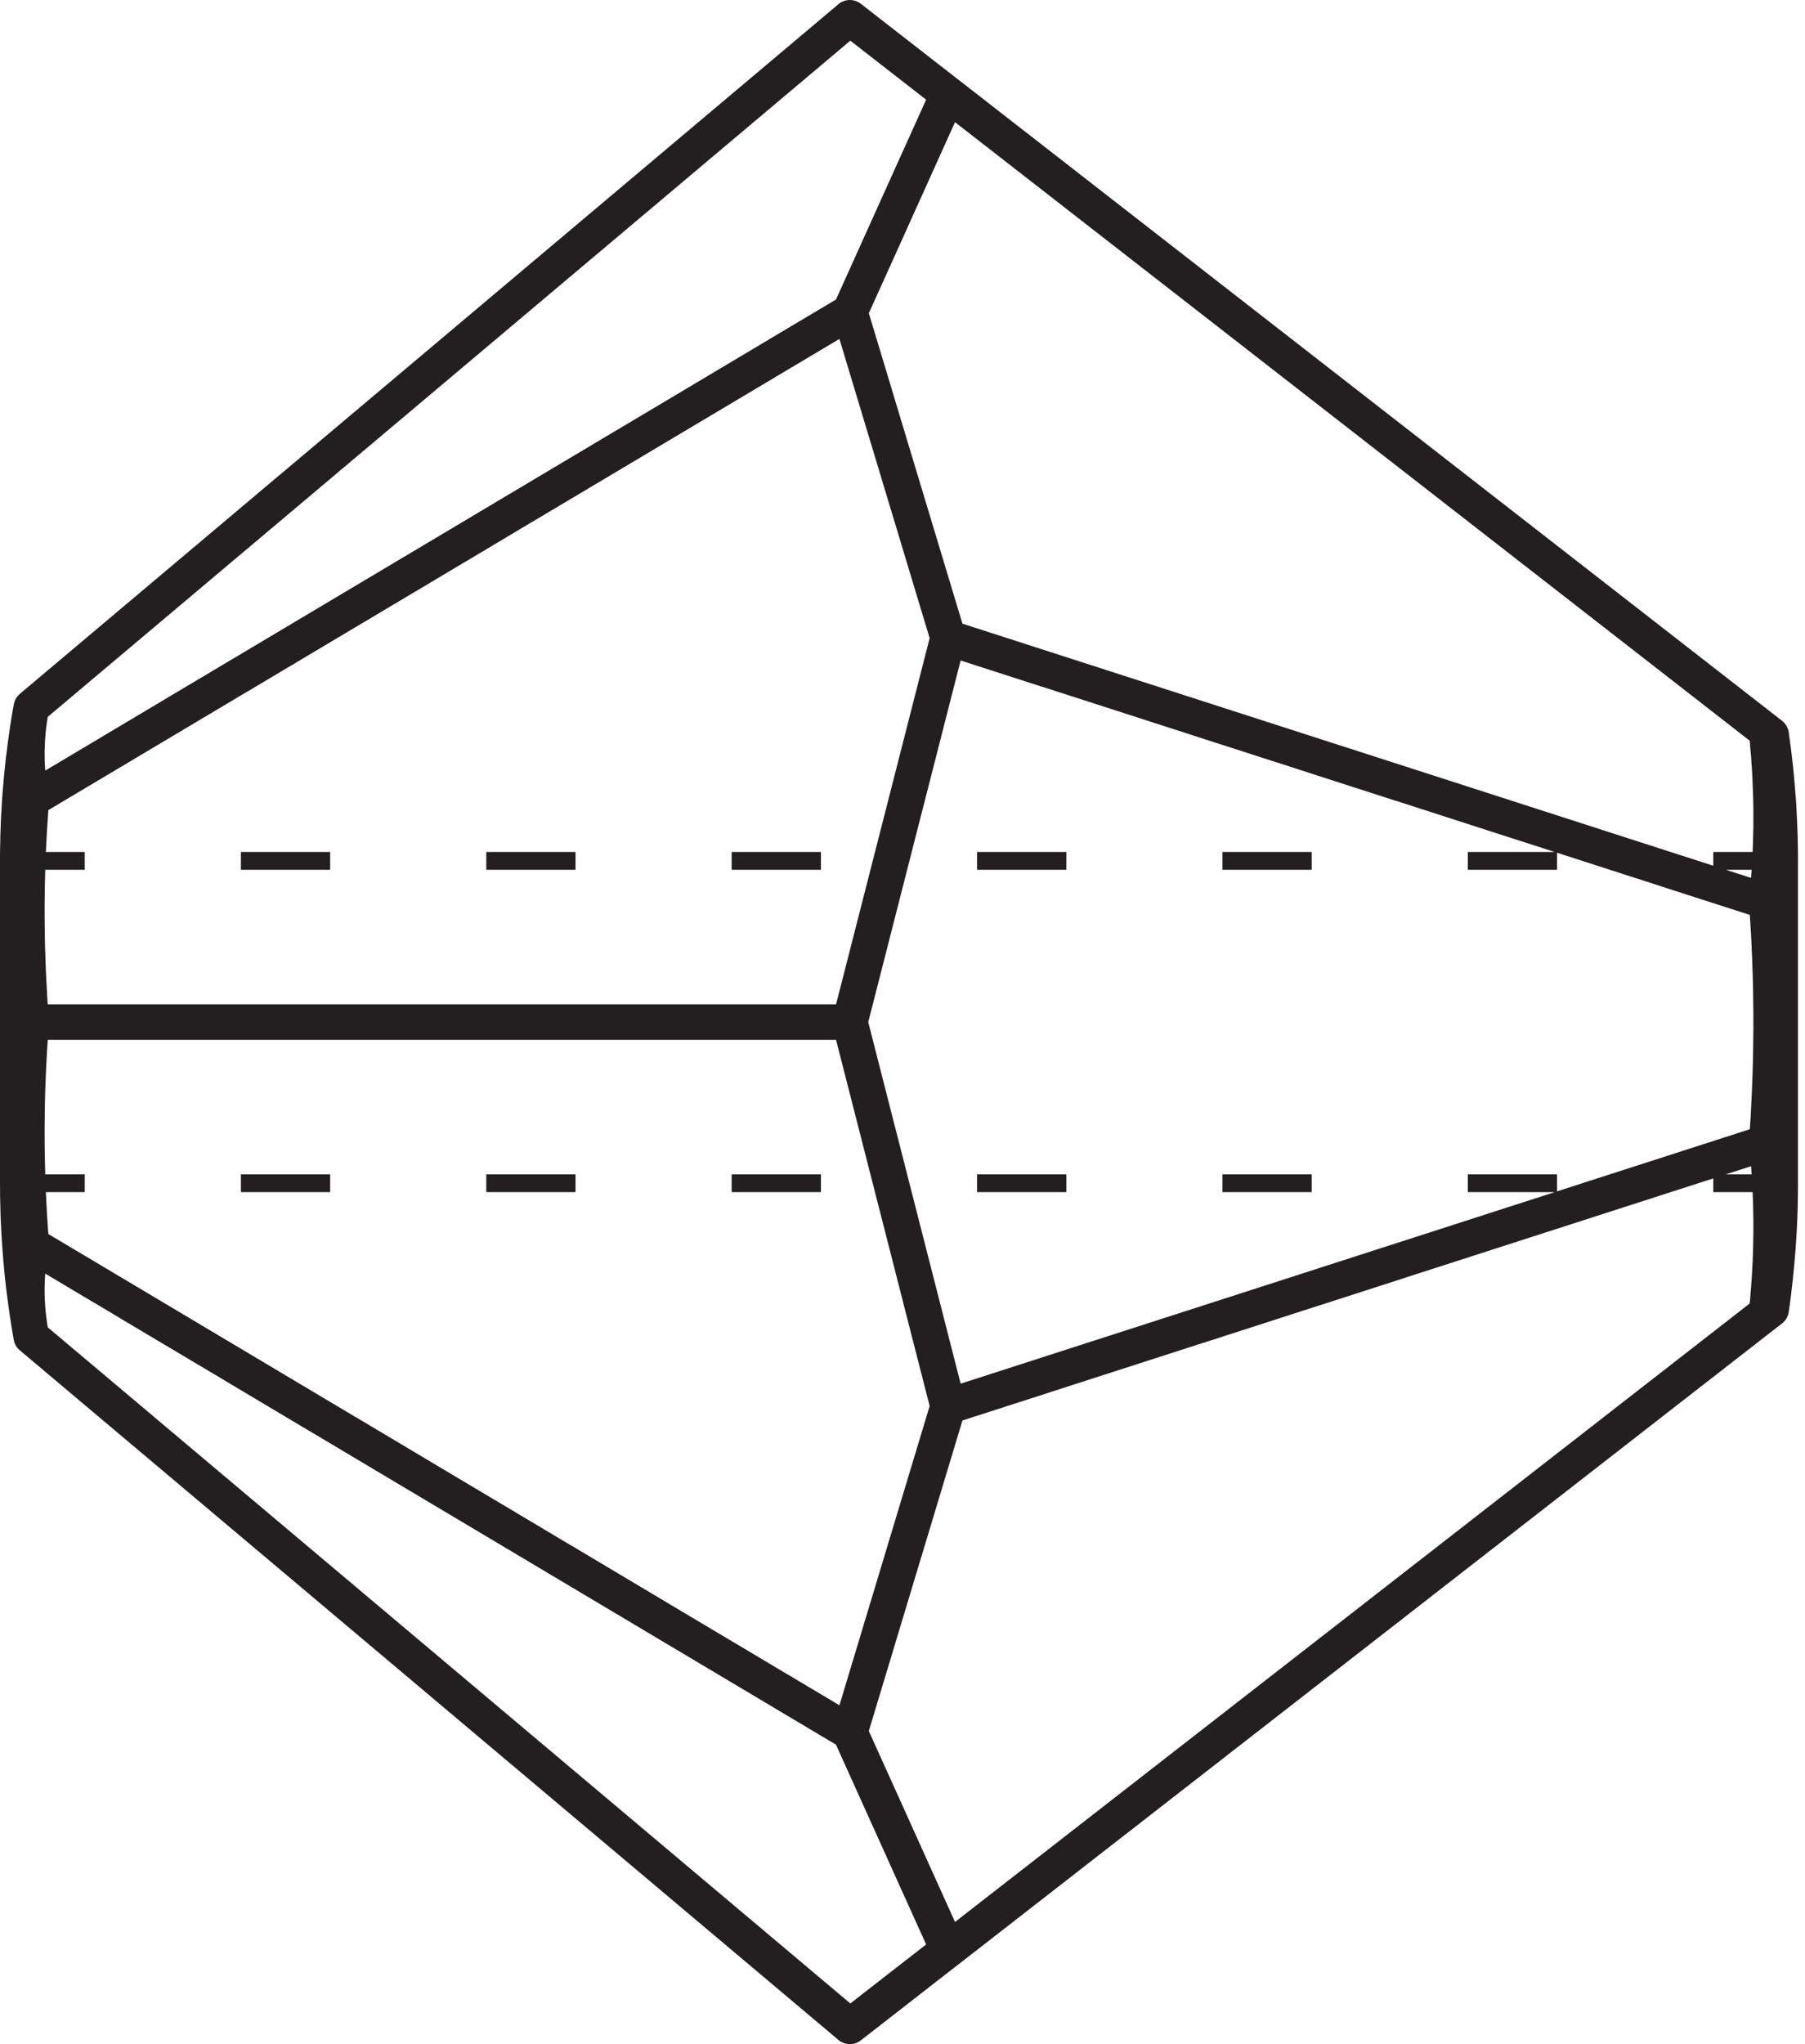 <svg width="53" height="60" viewBox="0 0 53 60" fill="none" xmlns="http://www.w3.org/2000/svg">
<path fill-rule="evenodd" clip-rule="evenodd" d="M24.887 0.004C24.84 0.011 24.793 0.023 24.749 0.042C24.698 0.064 24.651 0.093 24.609 0.131L0.583 20.366C0.561 20.385 0.541 20.405 0.523 20.426L0.522 20.427C0.464 20.495 0.423 20.578 0.406 20.672L0.374 20.849C0.372 20.857 0.342 21.036 0.342 21.036C0.341 21.042 0.313 21.222 0.313 21.222C0.313 21.223 0.286 21.402 0.286 21.402C0.285 21.408 0.259 21.588 0.259 21.588C0.259 21.589 0.234 21.768 0.234 21.768C0.233 21.776 0.21 21.955 0.21 21.955L0.187 22.134C0.186 22.14 0.165 22.32 0.165 22.32C0.164 22.328 0.146 22.509 0.146 22.509L0.127 22.689C0.127 22.69 0.109 22.872 0.109 22.872C0.108 22.885 0.094 23.061 0.094 23.061L0.078 23.241C0.078 23.247 0.064 23.426 0.064 23.426C0.063 23.434 0.052 23.616 0.052 23.616C0.051 23.623 0.042 23.801 0.042 23.801L0.031 23.977L0.03 23.991L0.023 24.173L0.01 24.538C0.009 24.551 0.007 24.73 0.007 24.73L0.002 24.909C0.002 24.916 0 25.096 0 25.096C0 25.101 0 25.219 0 25.257C-6.88442e-08 25.261 0 25.265 0 25.269V34.73C0 34.732 0 34.733 0 34.734C0 34.735 4.43621e-07 34.736 6.31017e-05 34.738L0.002 34.916V35.095C0.003 35.108 0.007 35.291 0.007 35.291L0.016 35.656C0.017 35.662 0.023 35.842 0.023 35.842C0.024 35.849 0.033 36.031 0.033 36.031L0.042 36.213C0.043 36.219 0.054 36.402 0.054 36.402C0.054 36.402 0.066 36.582 0.066 36.582C0.066 36.589 0.08 36.771 0.08 36.771L0.094 36.951C0.094 36.957 0.111 37.139 0.111 37.139C0.111 37.14 0.127 37.319 0.127 37.319C0.127 37.325 0.146 37.508 0.146 37.508C0.147 37.515 0.167 37.694 0.167 37.694C0.167 37.695 0.188 37.875 0.188 37.875C0.189 37.88 0.212 38.062 0.212 38.062C0.212 38.064 0.235 38.243 0.235 38.243C0.236 38.249 0.261 38.428 0.261 38.428C0.261 38.43 0.287 38.609 0.287 38.609C0.288 38.616 0.316 38.796 0.316 38.796C0.316 38.796 0.344 38.974 0.344 38.974C0.344 38.979 0.374 39.159 0.374 39.159C0.376 39.166 0.405 39.33 0.405 39.33C0.428 39.457 0.495 39.564 0.588 39.64L24.609 59.869C24.651 59.907 24.698 59.936 24.749 59.958C24.793 59.977 24.84 59.989 24.887 59.995C25 60.011 25.119 59.988 25.222 59.927L25.224 59.925C25.243 59.914 25.262 59.901 25.28 59.886L28.152 57.651L28.153 57.651L28.156 57.649L28.158 57.647L28.161 57.645L28.163 57.643L28.166 57.641L28.168 57.64L52.191 38.95C52.193 38.949 52.195 38.948 52.196 38.947L52.325 38.846C52.371 38.811 52.409 38.77 52.439 38.725C52.482 38.661 52.512 38.587 52.523 38.505L52.549 38.326L52.596 37.958C52.596 37.951 52.617 37.771 52.617 37.771L52.638 37.593C52.639 37.585 52.657 37.405 52.657 37.405L52.675 37.223C52.676 37.218 52.692 37.038 52.692 37.038C52.693 37.036 52.708 36.853 52.708 36.853C52.709 36.848 52.723 36.666 52.723 36.666C52.723 36.659 52.735 36.48 52.735 36.48L52.747 36.297L52.758 36.115C52.759 36.107 52.768 35.927 52.768 35.927C52.768 35.921 52.775 35.739 52.775 35.739L52.782 35.558C52.782 35.55 52.787 35.367 52.787 35.367C52.787 35.361 52.789 35.179 52.789 35.179L52.792 34.998C52.792 34.996 52.794 34.816 52.794 34.816C52.794 34.81 52.794 34.731 52.794 34.731C52.794 34.727 52.794 34.724 52.794 34.72V25.087C52.794 25.081 52.792 24.901 52.792 24.901C52.791 24.894 52.787 24.715 52.787 24.715L52.784 24.535C52.784 24.522 52.777 24.34 52.777 24.34L52.77 24.158C52.77 24.152 52.761 23.97 52.761 23.97C52.761 23.968 52.752 23.789 52.752 23.789L52.743 23.608L52.742 23.593L52.728 23.411C52.728 23.41 52.713 23.232 52.713 23.232L52.7 23.05C52.699 23.042 52.683 22.863 52.683 22.863L52.667 22.681C52.666 22.673 52.648 22.494 52.648 22.494C52.647 22.488 52.626 22.305 52.626 22.305C52.626 22.305 52.606 22.126 52.606 22.126C52.605 22.119 52.582 21.939 52.582 21.939C52.582 21.938 52.558 21.758 52.558 21.758C52.557 21.753 52.533 21.58 52.533 21.58L52.525 21.509C52.519 21.46 52.507 21.413 52.488 21.37C52.455 21.288 52.4 21.214 52.325 21.156L52.196 21.056C52.193 21.054 52.191 21.052 52.189 21.05L28.168 2.36L28.166 2.359L28.163 2.357L28.161 2.355L28.158 2.353L28.156 2.351L28.153 2.349L28.152 2.348L25.28 0.114C25.262 0.099 25.243 0.086 25.224 0.074L25.222 0.074C25.119 0.012 25 -0.01 24.887 0.004ZM1.328 37.383L1.323 37.459L1.314 37.631L1.31 37.8V37.967L1.316 38.135L1.325 38.305L1.338 38.471L1.357 38.637L1.379 38.807L1.403 38.961L24.968 58.806L27.194 57.074L26.14 54.742C26.136 54.733 26.132 54.723 26.128 54.713L24.685 51.516L24.547 51.21L20.032 48.521L19.454 48.177C19.448 48.174 19.443 48.17 19.437 48.167L9.09 42.005C9.081 42 9.071 41.994 9.061 41.989L6.751 40.612C6.741 40.607 6.731 40.601 6.722 40.594L5.71 39.992L3.576 38.723C3.562 38.715 3.549 38.706 3.536 38.697L2.751 38.229C2.736 38.222 2.722 38.215 2.709 38.206L1.328 37.383ZM49.139 34.965C49.132 34.968 49.126 34.969 49.119 34.971L49.118 34.972L48.206 35.266C48.203 35.267 48.199 35.268 48.196 35.269L45.68 36.08C45.673 36.082 45.666 36.084 45.66 36.086L41.303 37.49C41.294 37.494 41.284 37.497 41.275 37.5L38.758 38.312C38.747 38.315 38.736 38.318 38.725 38.321L37.834 38.608C37.828 38.611 37.822 38.613 37.816 38.615L35.299 39.426C35.292 39.428 35.284 39.43 35.277 39.432L30.928 40.834C30.917 40.838 30.906 40.842 30.894 40.846L28.26 41.694L26.171 48.622C26.17 48.624 26.169 48.626 26.169 48.629L25.511 50.809L25.636 51.086L26.653 53.337C26.656 53.343 26.658 53.349 26.661 53.355L26.662 53.357L28.042 56.414L51.374 38.262L51.377 38.232C51.378 38.215 51.381 38.197 51.384 38.181L51.389 38.125L51.398 38.017C51.398 38.001 51.399 37.985 51.4 37.969L51.419 37.759C51.419 37.744 51.419 37.729 51.42 37.714L51.434 37.539L51.445 37.364C51.445 37.364 51.454 37.185 51.454 37.185L51.463 37.015L51.468 36.881L51.47 36.819L51.475 36.654C51.475 36.654 51.479 36.472 51.479 36.47L51.48 36.437L51.481 36.347L51.484 36.169V35.813L51.481 35.637C51.481 35.637 51.477 35.457 51.477 35.457L51.473 35.281L51.466 35.103L51.461 34.992H50.307V34.589L49.139 34.965ZM25.528 34.352L24.549 30.523H1.403L1.399 30.579L1.387 30.759L1.376 30.937L1.358 31.299L1.349 31.475L1.335 31.838L1.328 32.016C1.328 32.016 1.324 32.194 1.324 32.194L1.319 32.371L1.317 32.542C1.317 32.545 1.317 32.547 1.317 32.55L1.314 32.766L1.312 32.914L1.31 33.06L1.31 33.093V33.452L1.31 33.485L1.312 33.628L1.314 33.774L1.317 33.989C1.317 33.989 1.321 34.167 1.321 34.168L1.326 34.35L1.329 34.47H2.489V34.992H1.347L1.36 35.246L1.369 35.428C1.37 35.435 1.37 35.442 1.37 35.449C1.371 35.456 1.371 35.464 1.372 35.472L1.374 35.518C1.375 35.528 1.375 35.537 1.375 35.546L1.378 35.602L1.384 35.693L1.394 35.837C1.395 35.848 1.395 35.859 1.395 35.87L1.395 35.873L1.401 35.966L1.411 36.111C1.414 36.129 1.416 36.147 1.417 36.165L1.421 36.222L6.244 39.094L6.42 39.199C6.424 39.201 6.428 39.204 6.432 39.206L6.432 39.206L10.431 41.588C10.442 41.593 10.452 41.599 10.463 41.605L12.771 42.981C12.774 42.983 12.776 42.984 12.779 42.986L13.626 43.49C13.63 43.492 13.633 43.495 13.637 43.497L15.946 44.871C15.956 44.877 15.966 44.883 15.976 44.89L16.782 45.37C16.793 45.376 16.803 45.381 16.813 45.387L19.121 46.763L19.124 46.765L20.566 47.624L22.296 48.653C22.305 48.658 22.314 48.664 22.322 48.669L22.325 48.671L23.136 49.154C23.145 49.159 23.154 49.164 23.163 49.169L24.648 50.054L25.478 47.301C25.479 47.298 25.48 47.295 25.481 47.292L26.313 44.532C26.314 44.526 26.316 44.521 26.318 44.515L26.619 43.519C26.62 43.512 26.623 43.504 26.625 43.497L27.297 41.269L26.517 38.221C26.515 38.212 26.513 38.203 26.511 38.195L26.252 37.183C26.251 37.179 26.25 37.175 26.249 37.171L25.533 34.37C25.531 34.364 25.53 34.358 25.528 34.352ZM28.207 19.387L27.265 23.073C27.264 23.079 27.262 23.084 27.261 23.09L27.031 23.986L25.752 28.993L25.494 30.001L26.276 33.061C26.277 33.065 26.279 33.07 26.279 33.074L26.28 33.075L28.207 40.614L31.506 39.55C31.51 39.549 31.515 39.547 31.519 39.546L34.036 38.735C34.041 38.733 34.047 38.731 34.052 38.73L41.889 36.204C41.893 36.203 41.896 36.202 41.9 36.201L44.416 35.389C44.423 35.387 44.43 35.385 44.437 35.383L45.651 34.992H43.1V34.47H45.72V34.969L51.38 33.145L51.381 33.139L51.392 32.956L51.404 32.78L51.413 32.602C51.413 32.602 51.422 32.42 51.422 32.419L51.431 32.237L51.44 32.06L51.447 31.881C51.447 31.881 51.454 31.7 51.454 31.699L51.461 31.52L51.465 31.341C51.465 31.341 51.47 31.162 51.47 31.161L51.474 30.983L51.475 30.933L51.477 30.802L51.479 30.621C51.479 30.621 51.48 30.548 51.48 30.494C51.481 30.462 51.481 30.437 51.481 30.436L51.484 30.259V29.723L51.483 29.634L51.482 29.599C51.481 29.568 51.481 29.543 51.481 29.541L51.479 29.36C51.479 29.36 51.477 29.179 51.477 29.178L51.476 29.123L51.474 28.999L51.471 28.875L51.47 28.82L51.465 28.644L51.464 28.593C51.461 28.539 51.458 28.463 51.458 28.458L51.455 28.33L51.454 28.279L51.447 28.104C51.447 28.104 51.438 27.926 51.437 27.917L51.431 27.742C51.431 27.742 51.422 27.563 51.422 27.562L51.413 27.384C51.413 27.384 51.402 27.205 51.402 27.204L51.391 27.032C51.391 27.03 51.391 27.027 51.39 27.025L51.379 26.854L48.819 26.031C48.805 26.026 48.791 26.021 48.778 26.016L48.776 26.015L47.891 25.73C47.886 25.728 47.88 25.727 47.875 25.725L46.813 25.382L45.72 25.03V25.53H43.1V25.008H45.652L44.442 24.618C44.434 24.616 44.425 24.613 44.416 24.611L41.9 23.799C41.894 23.797 41.887 23.795 41.881 23.793L40.997 23.508C40.983 23.505 40.969 23.501 40.955 23.496L38.438 22.685C38.425 22.681 38.412 22.676 38.4 22.671L37.504 22.382C37.501 22.381 37.498 22.381 37.495 22.38L34.979 21.57C34.965 21.566 34.95 21.561 34.936 21.555L34.047 21.268C34.044 21.267 34.04 21.266 34.036 21.265L31.519 20.453C31.517 20.453 31.514 20.452 31.511 20.451L30.613 20.161C30.6 20.158 30.587 20.155 30.574 20.151L28.207 19.387ZM14.279 34.992H16.899V34.47H14.279V34.992ZM7.073 34.992H9.694V34.47H7.073V34.992ZM28.689 34.992H31.31V34.47H28.689V34.992ZM21.484 34.992H24.105V34.47H21.484V34.992ZM35.895 34.992H38.515V34.47H35.895V34.992ZM51.419 34.263L51.416 34.231L50.677 34.47H51.432L51.427 34.389L51.419 34.263ZM25.475 12.691L24.648 9.948L20.372 12.494L19.988 12.723C19.984 12.725 19.98 12.727 19.976 12.73L19.137 13.229C19.132 13.232 19.126 13.236 19.121 13.239L18.002 13.905L15.242 15.548L13.638 16.505C13.629 16.51 13.62 16.515 13.611 16.519L12.8 17.003C12.79 17.009 12.781 17.015 12.771 17.021L10.462 18.395C10.456 18.398 10.45 18.402 10.444 18.405L9.611 18.902C9.606 18.905 9.601 18.908 9.596 18.911L7.285 20.287C7.279 20.291 7.273 20.294 7.266 20.297L1.421 23.778L1.382 24.34L1.38 24.38C1.379 24.39 1.379 24.401 1.378 24.412L1.375 24.468C1.374 24.473 1.374 24.479 1.374 24.484C1.374 24.484 1.365 24.664 1.365 24.664L1.355 24.846L1.352 24.909L1.351 24.942C1.351 24.951 1.35 24.96 1.349 24.97L1.347 25.008H2.489V25.53H1.329L1.328 25.559C1.328 25.559 1.324 25.741 1.324 25.742L1.319 25.924L1.317 26.011C1.317 26.014 1.317 26.017 1.317 26.02L1.312 26.382L1.31 26.561V26.92L1.312 27.099L1.319 27.625L1.321 27.719L1.324 27.834C1.326 27.881 1.331 27.995 1.331 28.001L1.333 28.074L1.333 28.08L1.336 28.196L1.342 28.359L1.347 28.489L1.353 28.614L1.362 28.793C1.362 28.793 1.372 28.976 1.372 28.976L1.381 29.155C1.381 29.155 1.392 29.334 1.392 29.334L1.401 29.479H24.549L24.74 28.734L25.265 26.68C25.266 26.676 25.267 26.672 25.268 26.667L25.268 26.667L25.527 25.655C25.529 25.647 25.53 25.638 25.533 25.63L26.02 23.727L26.513 21.796C26.515 21.791 26.516 21.786 26.517 21.781L27.297 18.731L26.625 16.505C26.622 16.495 26.619 16.484 26.616 16.474L26.322 15.498C26.319 15.489 26.316 15.479 26.313 15.47L25.481 12.71C25.479 12.704 25.477 12.697 25.475 12.691ZM51.434 25.53H50.677L51.415 25.768L51.418 25.738L51.42 25.7L51.434 25.53ZM7.073 25.53H9.694V25.008H7.073V25.53ZM35.895 25.53H38.515V25.008H35.895L35.895 25.53ZM21.484 25.53H24.105V25.008H21.484V25.53ZM28.689 25.53H31.31V25.008H28.689V25.53ZM14.279 25.53H16.899V25.008H14.279V25.53ZM51.419 22.246L51.414 22.182L51.376 21.741L28.042 3.586L26.665 6.637C26.661 6.647 26.657 6.656 26.653 6.666L25.52 9.175L25.511 9.193L26.169 11.371C26.171 11.379 26.173 11.386 26.175 11.394L26.175 11.395L28.26 18.306L45.662 23.914C45.668 23.916 45.674 23.918 45.68 23.92L47.134 24.389L50.307 25.411V25.008H51.462L51.463 24.989L51.463 24.987L51.47 24.818L51.479 24.456L51.484 24.281V23.748L51.481 23.572L51.477 23.395L51.47 23.217C51.47 23.217 51.463 23.035 51.463 23.033L51.457 22.855L51.448 22.683L51.436 22.503L51.425 22.333L51.422 22.3C51.42 22.282 51.419 22.264 51.419 22.246ZM27.194 2.926L24.968 1.194L1.403 21.041L1.378 21.199L1.355 21.365L1.338 21.531L1.325 21.698L1.316 21.869L1.31 22.039V22.204L1.314 22.373L1.323 22.54L1.329 22.618L2.709 21.796C2.712 21.794 2.715 21.792 2.718 21.791L2.718 21.791L3.565 21.286C3.568 21.284 3.572 21.282 3.575 21.28L5.886 19.903C5.892 19.9 5.898 19.896 5.904 19.893L14.708 14.651L15.412 14.232C15.416 14.229 15.421 14.226 15.426 14.223L15.429 14.222L16.262 13.725C16.268 13.722 16.273 13.719 16.279 13.715L17.468 13.007L19.838 11.597L21.762 10.45C21.771 10.444 21.78 10.44 21.788 10.435L21.789 10.434L22.599 9.952C22.608 9.946 22.619 9.939 22.629 9.933L24.547 8.792L24.568 8.745L26.131 5.28C26.134 5.274 26.137 5.267 26.14 5.26L27.194 2.926Z" fill="#231F20"/>
</svg>
